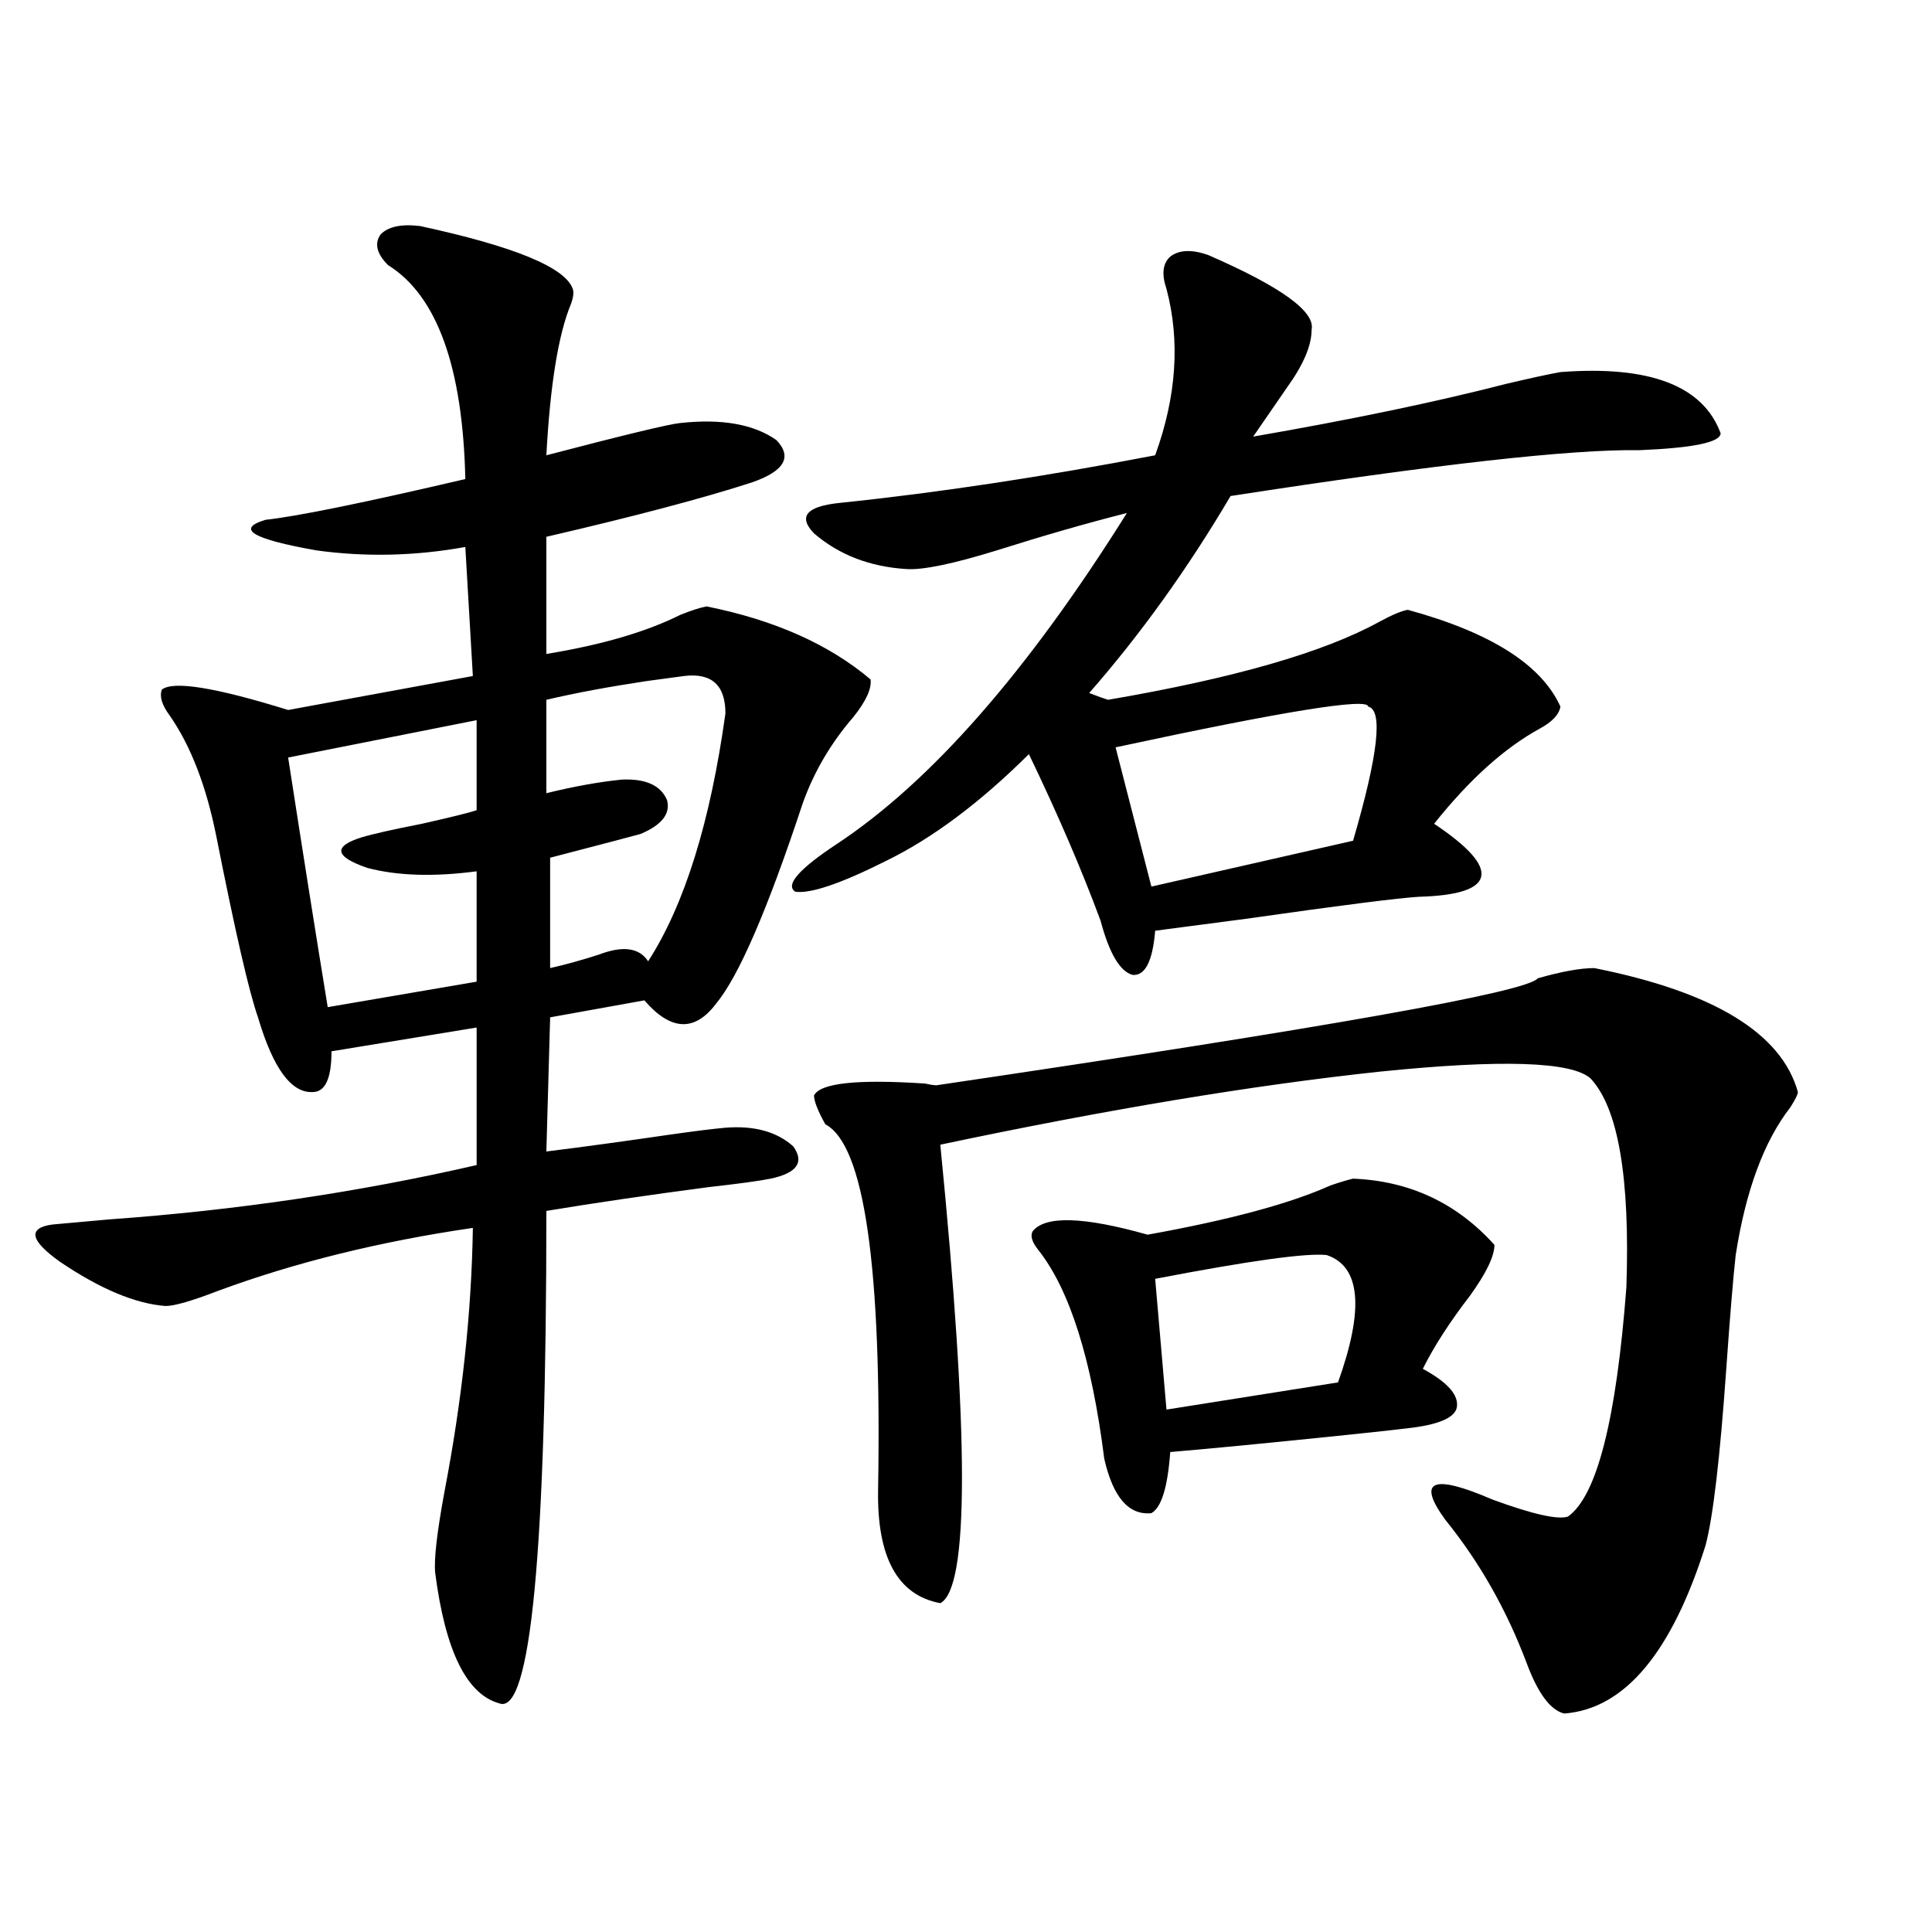 <?xml version="1.0" encoding="utf-8"?>
<!-- Generator: Adobe Illustrator 16.0.0, SVG Export Plug-In . SVG Version: 6.00 Build 0)  -->
<!DOCTYPE svg PUBLIC "-//W3C//DTD SVG 1.1//EN" "http://www.w3.org/Graphics/SVG/1.1/DTD/svg11.dtd">
<svg version="1.1" id="图层_1" xmlns="http://www.w3.org/2000/svg" xmlns:xlink="http://www.w3.org/1999/xlink" x="0px" y="0px"
	 width="1000px" height="1000px" viewBox="0 0 1000 1000" enable-background="new 0 0 1000 1000" xml:space="preserve">
<path d="M217.434,117c48.779,10.547,75.12,21.396,79.022,32.52c0.641,1.758,0.32,4.395-0.976,7.91
	c-6.509,15.82-10.731,41.899-12.683,78.223c40.319-10.547,63.413-16.108,69.267-16.699c21.463-2.335,38.048,0.591,49.755,8.789
	c8.445,8.789,4.223,16.122-12.683,21.973c-25.365,8.212-60.821,17.578-106.339,28.125v60.645
	c28.612-4.683,51.706-11.426,69.267-20.215c5.854-2.335,10.396-3.804,13.658-4.395c35.121,7.031,63.413,19.638,84.876,37.793
	c0.641,4.696-2.286,11.138-8.78,19.336c-11.707,13.485-20.487,28.427-26.341,44.824c-18.216,55.083-33.17,89.648-44.877,103.711
	c-11.066,14.653-23.414,14.063-37.072-1.758l-48.779,8.789l-1.951,69.434c18.856-2.335,40.319-5.273,64.389-8.789
	c12.348-1.758,21.783-2.925,28.292-3.516c14.954-1.167,26.661,2.06,35.121,9.668c5.854,8.212,1.951,13.774-11.707,16.699
	c-5.854,1.181-16.585,2.637-32.194,4.395c-31.219,4.106-59.19,8.212-83.9,12.305c0,176.372-8.14,261.323-24.39,254.883
	c-16.92-4.696-27.972-27.246-33.17-67.676c-0.655-7.031,0.976-21.094,4.878-42.188c9.101-47.461,13.979-92.862,14.634-136.23
	c-48.139,7.031-92.04,17.88-131.704,32.52c-13.658,5.273-22.773,7.91-27.316,7.91c-15.609-1.167-33.825-8.789-54.633-22.852
	c-15.609-11.124-16.92-17.578-3.902-19.336c6.494-0.577,16.25-1.456,29.268-2.637c65.685-4.683,129.098-14.063,190.239-28.125
	v-71.191l-75.12,12.305c0,14.063-3.262,21.094-9.756,21.094c-11.066,0.591-20.487-12.305-28.292-38.672
	c-4.558-12.882-11.707-43.945-21.463-93.164c-5.213-26.367-13.338-47.461-24.39-63.281c-3.902-5.273-5.213-9.668-3.902-13.184
	c5.854-4.683,27.637-1.167,65.364,10.547l95.607-17.578l-3.902-66.797c-26.021,4.696-51.706,5.273-77.071,1.758
	c-33.17-5.851-41.95-11.124-26.341-15.82c16.25-1.758,50.73-8.789,103.412-21.094c-1.311-58.008-14.634-94.922-39.999-110.742
	c-5.854-5.851-7.164-11.124-3.902-15.82C200.849,117.302,207.678,115.833,217.434,117z M246.701,372.762l-97.559,19.336
	c7.805,50.399,14.634,93.466,20.487,129.199l77.071-13.184v-57.129c-22.118,2.938-40.975,2.349-56.584-1.758
	c-16.92-5.851-17.896-11.124-2.927-15.82c5.854-1.758,16.25-4.093,31.219-7.031c15.609-3.516,25.03-5.851,28.292-7.031V372.762z
	 M354.016,349.91c-4.558,0.591-11.066,1.47-19.512,2.637c-19.512,2.938-36.752,6.152-51.706,9.668v48.34
	c14.299-3.516,27.316-5.851,39.023-7.031c12.348-0.577,20.152,2.938,23.414,10.547c1.951,7.031-2.606,12.896-13.658,17.578
	c-1.951,0.591-17.561,4.696-46.828,12.305v57.129c7.805-1.758,16.25-4.093,25.365-7.031c12.348-4.683,20.808-3.516,25.365,3.516
	c18.856-29.292,32.194-72.07,39.999-128.32C375.479,354.606,368.314,348.152,354.016,349.91z M890.588,224.227
	c0,4.696-13.993,7.622-41.95,8.789c-35.121-0.577-105.698,7.333-211.702,23.73c-22.118,37.505-46.508,71.493-73.169,101.953
	c4.543,1.758,7.805,2.938,9.756,3.516c65.029-11.124,111.857-24.609,140.484-40.43c6.494-3.516,11.372-5.562,14.634-6.152
	c42.926,11.728,69.267,28.427,79.022,50.098c-0.655,4.106-4.237,7.91-10.731,11.426c-18.216,9.97-36.432,26.367-54.633,49.219
	c17.561,11.728,25.686,20.806,24.39,27.246c-1.311,6.454-12.042,9.97-32.194,10.547c-10.411,0.591-40.334,4.395-89.754,11.426
	c-22.118,2.938-37.728,4.985-46.828,6.152c-1.311,15.82-5.213,23.442-11.707,22.852c-6.509-1.758-12.042-11.124-16.585-28.125
	c-9.756-26.367-22.118-55.069-37.072-86.133c-25.365,25.2-50.09,43.657-74.145,55.371c-23.414,11.728-39.023,17.001-46.828,15.82
	c-5.213-3.516,1.951-11.714,21.463-24.609c48.779-32.218,98.854-89.347,150.24-171.387c-20.822,5.273-43.261,11.728-67.315,19.336
	c-22.773,7.031-38.383,10.259-46.828,9.668c-18.871-1.167-34.801-7.319-47.804-18.457c-8.46-8.789-3.902-14.063,13.658-15.82
	c50.73-5.273,105.028-13.472,162.923-24.609c11.052-30.46,13.003-59.175,5.854-86.133c-2.606-7.608-1.951-13.184,1.951-16.699
	c4.543-3.516,11.052-3.804,19.512-0.879c37.713,16.411,55.608,29.306,53.657,38.672c0,8.212-4.237,18.169-12.683,29.883
	c-6.509,9.38-12.362,17.88-17.561,25.488c50.73-8.789,94.297-17.866,130.729-27.246c12.348-2.925,21.783-4.972,28.292-6.152
	C853.836,189.07,881.473,199.617,890.588,224.227z M825.224,501.082c61.782,12.305,96.903,33.7,105.363,64.16
	c0,1.181-1.311,3.817-3.902,7.91c-13.658,17.578-23.094,43.066-28.292,76.465c-1.311,11.728-2.927,31.353-4.878,58.887
	c-3.262,46.294-6.829,76.767-10.731,91.406c-17.561,55.659-41.95,84.663-73.169,87.012c-7.164-1.758-13.658-10.547-19.512-26.367
	c-10.411-27.548-24.39-52.144-41.95-73.828c-14.969-20.503-6.829-24.019,24.39-10.547c20.808,7.622,33.811,10.547,39.023,8.789
	c14.954-10.547,25.03-50.098,30.243-118.652c1.951-56.827-4.237-92.862-18.536-108.105c-9.756-8.789-46.188-9.956-109.266-3.516
	c-65.699,7.031-141.46,19.638-227.312,37.793c14.954,150.595,14.954,229.683,0,237.305c-22.118-4.106-32.85-23.73-32.194-58.887
	c1.951-115.425-7.164-178.418-27.316-188.965c-3.902-7.031-5.854-12.003-5.854-14.941c3.247-6.44,22.438-8.487,57.56-6.152
	c2.592,0.591,4.543,0.879,5.854,0.879c202.267-29.883,305.999-48.34,311.212-55.371C808.304,502.84,818.06,501.082,825.224,501.082z
	 M700.349,610.066c29.268,1.181,53.657,12.606,73.169,34.277c0,5.864-4.237,14.653-12.683,26.367
	c-10.411,13.485-18.536,26.079-24.39,37.793c13.003,7.031,18.856,13.774,17.561,20.215c-1.311,5.273-9.756,8.789-25.365,10.547
	c-4.558,0.591-15.289,1.758-32.194,3.516c-39.679,4.106-69.922,7.031-90.729,8.789c-1.311,18.169-4.558,28.716-9.756,31.641
	c-11.707,1.181-19.847-8.198-24.39-28.125c-6.509-51.554-17.896-87.589-34.146-108.105c-3.262-4.093-4.237-7.319-2.927-9.668
	c6.494-8.198,26.341-7.608,59.511,1.758c42.271-7.608,73.81-16.108,94.632-25.488C693.84,611.824,697.742,610.657,700.349,610.066z
	 M708.153,365.73c0-4.683-43.581,2.349-130.729,21.094l18.536,72.07l104.388-23.73C713.352,390.642,715.958,367.488,708.153,365.73z
	 M686.69,649.617c-10.411-1.167-39.999,2.938-88.778,12.305l5.854,67.676l88.778-14.063
	C706.202,677.454,704.251,655.481,686.69,649.617z"/>
</svg>
